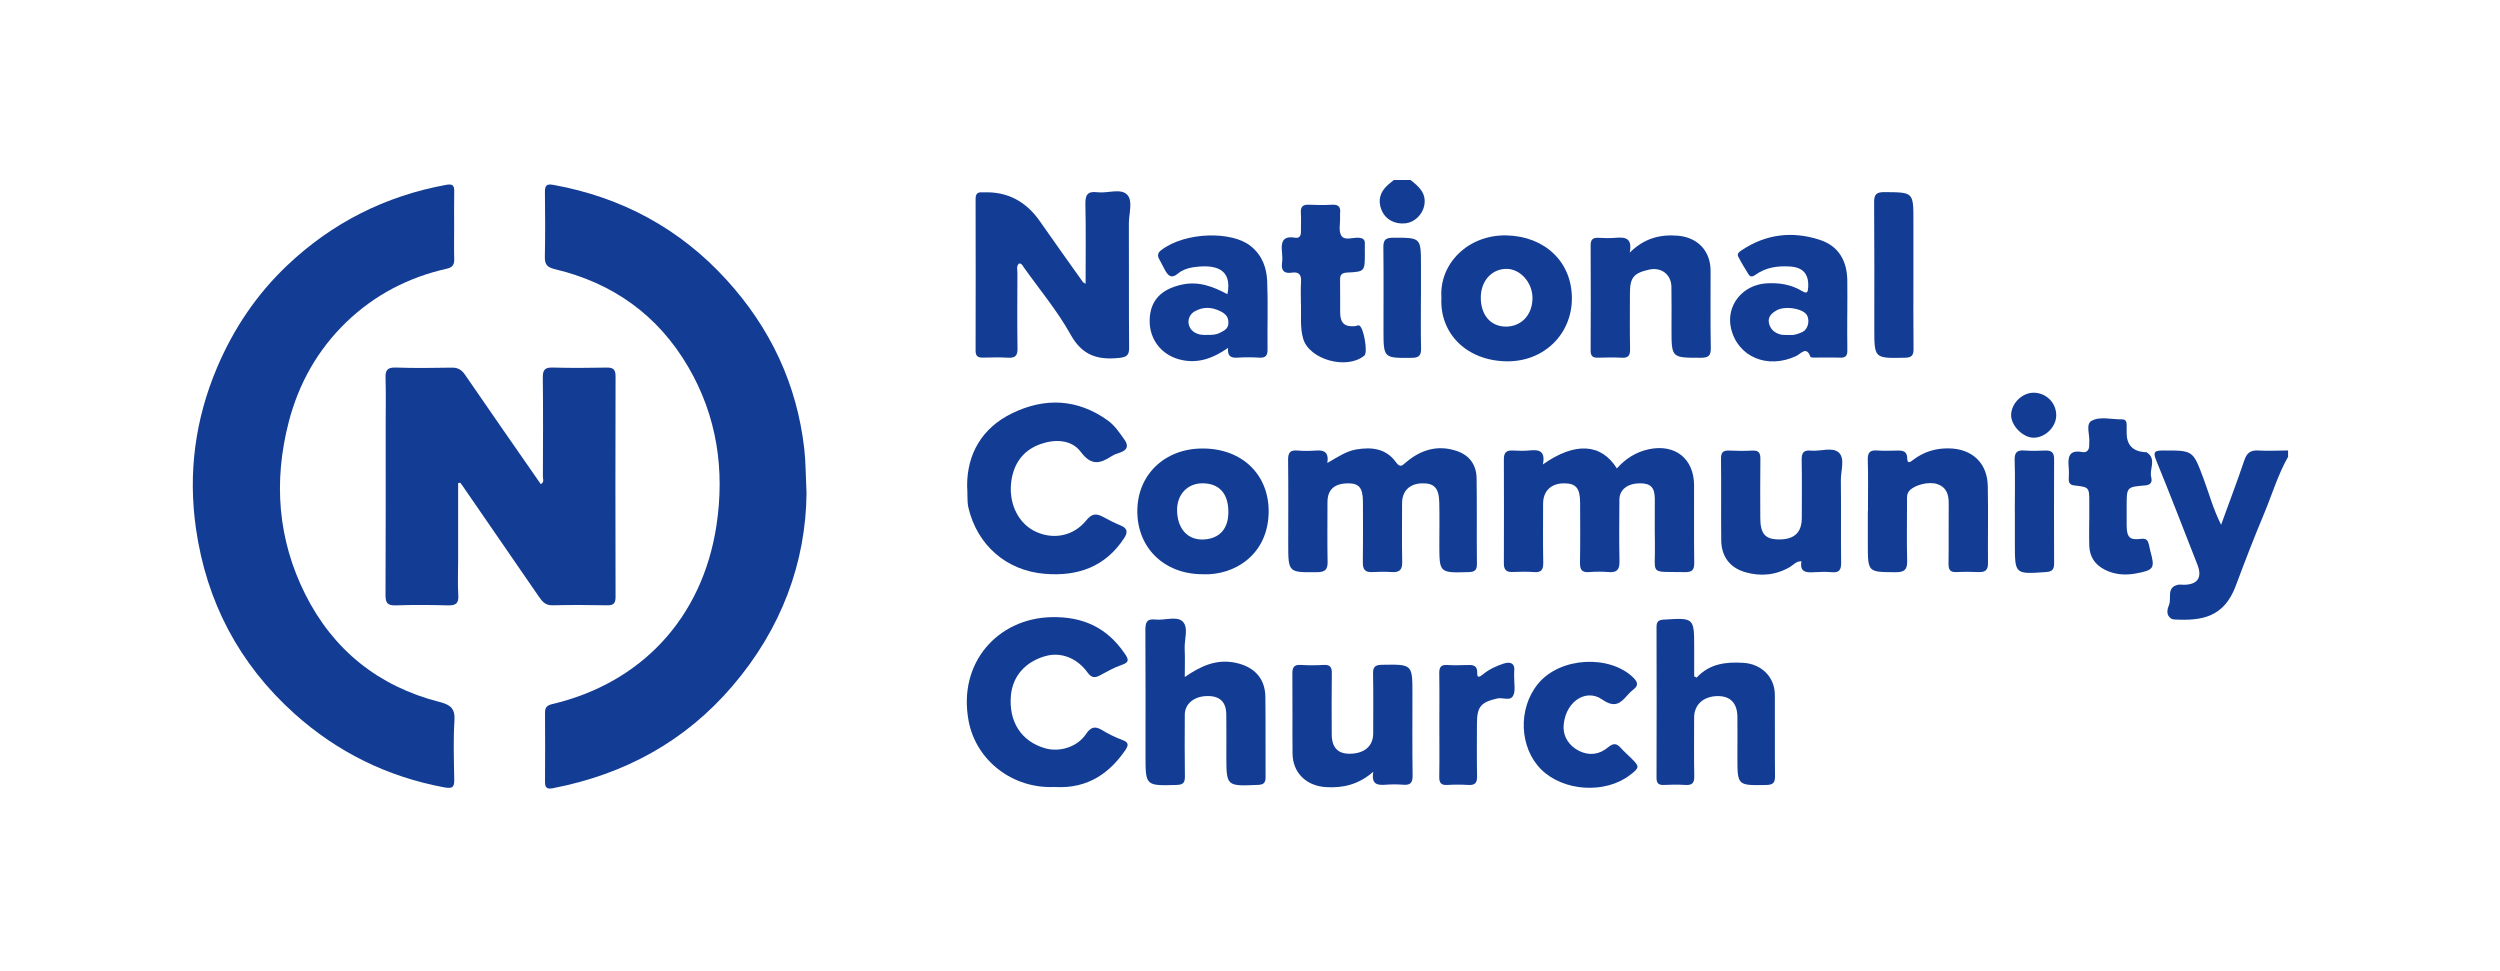 <svg width="206" height="80" viewBox="0 0 206 80" fill="none" xmlns="http://www.w3.org/2000/svg">
<g clip-path="url(#clip0_426_1313)">
<path d="M188.548 37.623C187.69 39.124 187.21 40.785 186.545 42.365C185.723 44.319 184.965 46.3 184.222 48.285C183.24 50.901 181.379 51.16 179.18 51.046C179.098 51.043 179.002 51.029 178.934 50.989C178.443 50.694 178.586 50.189 178.725 49.851C178.956 49.292 178.493 48.403 179.461 48.186C179.621 48.15 179.799 48.186 179.97 48.186C181.101 48.164 181.482 47.581 181.059 46.51C179.934 43.642 178.831 40.764 177.664 37.914C177.365 37.181 177.607 37.124 178.241 37.121C180.724 37.114 180.696 37.107 181.567 39.43C182.03 40.664 182.364 41.949 183.019 43.24C183.681 41.412 184.335 39.7 184.919 37.964C185.122 37.356 185.406 37.082 186.068 37.121C186.89 37.171 187.715 37.121 188.537 37.117V37.626L188.548 37.623Z" fill="#133D94"/>
<path d="M116.222 14.83C116.905 15.357 117.545 15.915 117.364 16.908C117.221 17.687 116.56 18.313 115.834 18.399C114.93 18.505 114.162 18.085 113.841 17.31C113.514 16.517 113.703 15.805 114.404 15.197C114.549 15.069 114.706 14.951 114.855 14.83H116.222Z" fill="#133D94"/>
<path d="M66.46 40.578C66.413 46.356 64.389 51.821 60.34 56.546C56.426 61.111 51.449 63.804 45.571 64.946C45.062 65.046 44.906 64.911 44.909 64.412C44.924 62.516 44.92 60.616 44.909 58.716C44.909 58.314 45.052 58.126 45.471 58.026C52.847 56.293 57.867 50.917 59.031 43.332C59.735 38.735 59.084 34.295 56.707 30.228C54.227 25.98 50.51 23.319 45.721 22.18C45.105 22.035 44.881 21.807 44.895 21.166C44.934 19.384 44.92 17.598 44.902 15.812C44.899 15.285 45.038 15.132 45.603 15.235C51.239 16.256 56.035 18.85 59.87 23.063C63.467 27.012 65.673 31.651 66.275 37.01C66.392 38.056 66.385 39.095 66.456 40.575L66.46 40.578Z" fill="#133D94"/>
<path d="M37.422 18.651C37.422 19.558 37.404 20.465 37.429 21.373C37.443 21.828 37.255 22.042 36.828 22.138C33.654 22.849 30.851 24.308 28.524 26.557C26.175 28.826 24.614 31.602 23.792 34.768C22.525 39.66 22.888 44.446 25.151 48.964C27.453 53.557 31.185 56.553 36.198 57.837C37.12 58.072 37.514 58.371 37.447 59.385C37.347 60.965 37.401 62.559 37.429 64.146C37.44 64.768 37.397 65.028 36.604 64.879C31.911 64.003 27.805 61.983 24.258 58.802C19.693 54.7 17.01 49.576 16.146 43.549C15.491 38.988 16.078 34.541 17.893 30.271C19.252 27.072 21.159 24.24 23.674 21.86C27.364 18.366 31.736 16.15 36.76 15.232C37.258 15.139 37.44 15.25 37.429 15.758C37.408 16.723 37.422 17.687 37.422 18.651Z" fill="#133D94"/>
<path d="M37.75 39.814C37.75 41.927 37.75 44.044 37.75 46.158C37.75 47.122 37.704 48.09 37.764 49.047C37.81 49.762 37.519 49.901 36.882 49.883C35.462 49.843 34.039 49.833 32.62 49.883C31.929 49.908 31.762 49.676 31.766 49.018C31.791 44.343 31.78 39.664 31.78 34.989C31.78 33.716 31.808 32.438 31.769 31.165C31.748 30.521 31.901 30.261 32.612 30.286C34.146 30.339 35.683 30.321 37.216 30.293C37.732 30.282 38.038 30.467 38.326 30.891C40.39 33.901 42.478 36.893 44.563 39.896C44.869 39.718 44.734 39.465 44.734 39.273C44.745 36.551 44.759 33.83 44.727 31.111C44.72 30.485 44.891 30.268 45.538 30.286C47.015 30.328 48.495 30.318 49.971 30.289C50.509 30.279 50.722 30.417 50.722 30.997C50.704 37.064 50.708 43.126 50.722 49.192C50.722 49.712 50.559 49.886 50.039 49.876C48.534 49.847 47.026 49.843 45.52 49.876C44.93 49.89 44.67 49.548 44.386 49.139C42.304 46.104 40.212 43.076 38.124 40.045C38.06 39.953 37.992 39.867 37.928 39.778L37.75 39.81V39.814Z" fill="#133D94"/>
<path d="M83.964 21.712C83.726 21.939 83.84 22.238 83.836 22.505C83.826 24.572 83.811 26.643 83.843 28.71C83.854 29.311 83.651 29.51 83.061 29.475C82.381 29.432 81.698 29.453 81.015 29.468C80.606 29.478 80.389 29.372 80.389 28.902C80.399 24.736 80.399 20.569 80.389 16.403C80.389 16.012 80.517 15.812 80.93 15.848C80.986 15.852 81.043 15.848 81.1 15.848C83.019 15.789 84.554 16.592 85.704 18.257C86.868 19.929 88.056 21.587 89.237 23.248C89.266 23.288 89.323 23.302 89.454 23.384C89.454 21.163 89.486 18.997 89.436 16.834C89.419 16.072 89.604 15.738 90.415 15.841C91.251 15.948 92.329 15.489 92.873 16.037C93.375 16.542 93.016 17.602 93.019 18.417C93.037 21.818 93.008 25.22 93.04 28.617C93.048 29.283 92.852 29.428 92.187 29.496C90.433 29.671 89.173 29.286 88.223 27.578C87.131 25.611 85.654 23.857 84.345 22.007C84.249 21.872 84.192 21.697 83.961 21.712H83.964Z" fill="#133D94"/>
<path d="M127.124 38.277C129.771 36.398 131.941 36.53 133.229 38.597C133.948 37.793 134.802 37.245 135.862 37.018C138.018 36.559 139.583 37.783 139.591 39.985C139.598 42.112 139.576 44.237 139.605 46.364C139.612 46.948 139.448 47.154 138.84 47.143C135.816 47.087 136.42 47.453 136.364 44.763C136.339 43.546 136.364 42.326 136.356 41.106C136.349 40.177 136.022 39.832 135.168 39.825C134.136 39.818 133.446 40.33 133.439 41.152C133.425 42.853 133.41 44.553 133.446 46.254C133.46 46.916 133.247 47.193 132.567 47.14C132.03 47.097 131.486 47.094 130.948 47.14C130.322 47.193 130.183 46.919 130.191 46.35C130.223 44.706 130.205 43.062 130.201 41.419C130.198 40.209 129.849 39.814 128.839 39.828C127.793 39.843 127.152 40.472 127.152 41.504C127.152 43.119 127.131 44.735 127.163 46.35C127.173 46.919 127.031 47.19 126.409 47.14C125.814 47.094 125.213 47.111 124.619 47.133C124.103 47.151 123.914 46.926 123.918 46.421C123.929 43.557 123.929 40.697 123.918 37.832C123.918 37.327 124.103 37.099 124.619 37.121C125.103 37.142 125.59 37.167 126.067 37.114C126.868 37.025 127.355 37.21 127.131 38.274L127.124 38.277Z" fill="#133D94"/>
<path d="M109.373 38.149C110.248 37.651 110.921 37.177 111.753 37.035C113.038 36.815 114.215 36.96 115.026 38.085C115.379 38.572 115.542 38.359 115.859 38.092C117.083 37.056 118.471 36.63 120.043 37.163C121.103 37.523 121.655 38.319 121.673 39.412C121.708 41.76 121.673 44.112 121.698 46.464C121.705 46.99 121.509 47.129 121.004 47.143C118.602 47.207 118.602 47.221 118.602 44.859C118.602 43.699 118.624 42.536 118.595 41.376C118.567 40.209 118.165 39.796 117.161 39.828C116.14 39.86 115.535 40.461 115.532 41.461C115.528 43.076 115.51 44.688 115.542 46.303C115.557 46.933 115.332 47.179 114.703 47.139C114.165 47.104 113.621 47.108 113.084 47.139C112.486 47.175 112.287 46.922 112.298 46.339C112.322 44.67 112.312 42.998 112.305 41.326C112.301 40.194 111.977 39.817 111.056 39.828C109.942 39.842 109.384 40.358 109.384 41.379C109.384 43.023 109.362 44.663 109.394 46.307C109.405 46.937 109.181 47.139 108.551 47.147C106.15 47.175 106.15 47.193 106.15 44.777C106.15 42.482 106.167 40.191 106.139 37.896C106.132 37.306 106.306 37.071 106.911 37.124C107.42 37.167 107.936 37.163 108.444 37.124C109.106 37.074 109.512 37.256 109.373 38.152V38.149Z" fill="#133D94"/>
<path d="M79.691 40.024C79.688 37.43 80.89 35.271 83.406 34.05C86.085 32.748 88.782 32.848 91.283 34.648C91.867 35.068 92.258 35.669 92.667 36.245C93.012 36.733 92.888 37.081 92.322 37.281C92.08 37.366 91.827 37.437 91.618 37.576C90.657 38.206 89.927 38.405 89.052 37.231C88.298 36.221 86.95 36.167 85.751 36.587C84.267 37.106 83.484 38.259 83.317 39.782C83.118 41.596 83.979 43.201 85.38 43.827C86.853 44.489 88.476 44.162 89.518 42.867C89.963 42.315 90.337 42.29 90.881 42.586C91.354 42.842 91.835 43.091 92.333 43.294C92.916 43.532 92.945 43.863 92.628 44.347C91.073 46.72 88.785 47.51 86.085 47.282C82.904 47.019 80.517 44.898 79.798 41.835C79.674 41.301 79.745 40.764 79.691 40.013V40.024Z" fill="#133D94"/>
<path d="M86.924 64.847C83.47 65.018 80.435 62.691 79.816 59.417C78.901 54.593 82.242 50.96 86.611 50.854C89.24 50.79 91.229 51.718 92.688 53.871C92.973 54.294 93.104 54.561 92.45 54.782C91.809 54.995 91.212 55.344 90.61 55.664C90.187 55.888 89.92 55.835 89.621 55.422C88.742 54.205 87.408 53.707 86.152 54.059C84.498 54.522 83.452 55.703 83.302 57.283C83.1 59.45 84.138 61.079 86.095 61.652C87.316 62.011 88.778 61.545 89.483 60.492C89.853 59.937 90.194 59.788 90.792 60.15C91.322 60.474 91.891 60.755 92.475 60.969C93.012 61.164 93.012 61.396 92.724 61.816C91.489 63.616 89.703 65.014 86.924 64.85V64.847Z" fill="#133D94"/>
<path d="M97.62 55.789C98.979 54.86 100.242 54.287 101.801 54.611C103.316 54.928 104.241 55.863 104.266 57.4C104.298 59.61 104.266 61.823 104.284 64.032C104.288 64.505 104.128 64.658 103.647 64.676C101.05 64.787 101.054 64.801 101.05 62.25C101.05 61.115 101.064 59.983 101.046 58.848C101.029 57.834 100.506 57.343 99.495 57.354C98.406 57.361 97.631 57.987 97.627 58.888C97.62 60.588 97.61 62.289 97.635 63.989C97.642 64.502 97.481 64.665 96.955 64.68C94.39 64.751 94.39 64.769 94.39 62.221C94.39 58.791 94.4 55.362 94.379 51.935C94.375 51.32 94.468 50.964 95.201 51.049C95.959 51.135 96.937 50.747 97.432 51.195C97.976 51.697 97.574 52.697 97.617 53.476C97.656 54.205 97.624 54.938 97.624 55.789H97.62Z" fill="#133D94"/>
<path d="M139.811 55.828C140.874 54.679 142.223 54.529 143.66 54.618C145.13 54.707 146.233 55.771 146.247 57.23C146.265 59.468 146.236 61.706 146.261 63.943C146.268 64.488 146.112 64.673 145.542 64.683C143.162 64.726 143.162 64.744 143.162 62.382C143.162 61.275 143.173 60.172 143.162 59.066C143.148 57.927 142.571 57.34 141.511 57.358C140.355 57.379 139.601 58.069 139.597 59.115C139.597 60.731 139.576 62.346 139.608 63.961C139.618 64.523 139.426 64.716 138.875 64.68C138.281 64.641 137.683 64.651 137.085 64.68C136.633 64.698 136.495 64.506 136.498 64.075C136.509 59.937 136.509 55.803 136.498 51.665C136.498 51.238 136.64 51.085 137.085 51.057C139.601 50.9 139.601 50.889 139.601 53.394C139.601 54.173 139.601 54.956 139.601 55.735L139.814 55.835L139.811 55.828Z" fill="#133D94"/>
<path d="M99.098 47.317C95.942 47.317 93.711 45.157 93.715 42.115C93.715 39.109 95.988 36.931 99.148 36.956C102.442 36.981 104.563 39.187 104.538 42.176C104.506 45.666 101.766 47.434 99.102 47.32L99.098 47.317ZM101.218 42.19C101.218 40.664 100.461 39.824 99.08 39.824C97.86 39.824 96.96 40.738 96.992 42.09C97.024 43.588 97.881 44.513 99.169 44.453C100.461 44.392 101.218 43.606 101.218 42.19Z" fill="#133D94"/>
<path d="M118.773 24.518C118.58 21.746 120.971 19.305 124.184 19.398C127.294 19.483 129.524 21.579 129.524 24.582C129.524 27.531 127.226 29.801 124.177 29.773C120.84 29.741 118.605 27.46 118.773 24.518ZM124.095 26.912C125.394 26.905 126.297 25.909 126.276 24.504C126.255 23.262 125.262 22.163 124.156 22.155C122.917 22.148 122.017 23.148 122.017 24.525C122.017 25.97 122.843 26.916 124.099 26.912H124.095Z" fill="#133D94"/>
<path d="M148.436 46.246C147.998 46.242 147.781 46.548 147.5 46.716C146.329 47.399 145.088 47.516 143.814 47.15C142.533 46.78 141.839 45.847 141.829 44.506C141.807 42.268 141.836 40.03 141.811 37.792C141.804 37.255 142.01 37.102 142.512 37.127C143.134 37.159 143.764 37.163 144.387 37.127C144.927 37.095 145.063 37.33 145.056 37.828C145.034 39.443 145.045 41.059 145.048 42.67C145.048 43.997 145.458 44.456 146.628 44.449C147.87 44.442 148.468 43.866 148.468 42.67C148.468 41.084 148.489 39.497 148.457 37.913C148.446 37.344 148.589 37.067 149.211 37.131C149.997 37.209 150.997 36.807 151.517 37.291C152.05 37.785 151.677 38.792 151.687 39.571C151.716 41.838 151.68 44.104 151.709 46.37C151.716 46.95 151.559 47.203 150.947 47.15C150.467 47.107 149.98 47.118 149.499 47.15C148.848 47.189 148.279 47.164 148.439 46.257L148.436 46.246Z" fill="#133D94"/>
<path d="M101.137 24.248C101.585 22.067 100.045 21.757 98.266 22.031C97.856 22.095 97.408 22.255 97.099 22.515C96.476 23.042 96.22 22.665 95.953 22.181C95.803 21.907 95.675 21.622 95.519 21.352C95.344 21.049 95.419 20.814 95.679 20.615C97.654 19.096 101.51 19.018 103.069 20.284C104.022 21.06 104.371 22.07 104.417 23.177C104.492 25.045 104.424 26.916 104.446 28.784C104.453 29.296 104.289 29.503 103.763 29.471C103.168 29.435 102.567 29.428 101.973 29.471C101.407 29.517 101.126 29.318 101.194 28.667C99.916 29.549 98.632 30.019 97.141 29.606C95.64 29.19 94.679 27.898 94.733 26.319C94.786 24.749 95.69 23.835 97.341 23.462C98.753 23.141 99.948 23.607 101.137 24.241V24.248ZM99.504 27.592C99.845 27.599 100.183 27.596 100.5 27.432C100.852 27.247 101.212 27.119 101.222 26.603C101.229 26.087 100.955 25.838 100.546 25.639C99.835 25.29 99.13 25.262 98.436 25.66C97.792 26.03 97.76 26.916 98.369 27.347C98.714 27.589 99.105 27.617 99.507 27.596L99.504 27.592Z" fill="#133D94"/>
<path d="M153.92 42.126C153.92 40.71 153.948 39.294 153.905 37.878C153.888 37.27 154.105 37.074 154.688 37.12C155.225 37.16 155.766 37.138 156.307 37.127C156.777 37.117 157.147 37.152 157.157 37.779C157.164 38.273 157.435 38.053 157.648 37.889C158.513 37.231 159.488 36.928 160.58 36.946C162.494 36.974 163.754 38.134 163.793 40.045C163.839 42.169 163.793 44.293 163.81 46.417C163.818 46.993 163.558 47.161 163.031 47.139C162.437 47.114 161.836 47.107 161.242 47.139C160.719 47.171 160.551 46.972 160.559 46.456C160.583 44.812 160.555 43.172 160.573 41.529C160.583 40.785 160.42 40.169 159.648 39.895C158.961 39.65 157.783 39.945 157.342 40.426C157.097 40.693 157.139 40.998 157.139 41.308C157.139 42.952 157.107 44.592 157.15 46.236C157.168 46.958 156.897 47.154 156.207 47.15C153.912 47.139 153.909 47.164 153.909 44.852C153.909 43.944 153.909 43.041 153.909 42.133L153.92 42.126Z" fill="#133D94"/>
<path d="M152.215 25.814C152.215 26.835 152.201 27.852 152.222 28.873C152.229 29.308 152.076 29.489 151.631 29.471C150.952 29.446 150.269 29.471 149.585 29.464C149.447 29.464 149.205 29.471 149.183 29.411C148.853 28.479 148.401 29.147 148.02 29.329C145.643 30.453 143.171 29.407 142.633 27.041C142.21 25.17 143.587 23.451 145.597 23.345C146.608 23.291 147.586 23.441 148.461 23.967C148.909 24.238 148.97 24.092 148.995 23.665C149.055 22.579 148.571 22.028 147.493 21.96C146.476 21.896 145.508 22.028 144.658 22.64C144.441 22.797 144.238 22.861 144.081 22.608C143.783 22.128 143.484 21.647 143.231 21.142C143.103 20.89 143.331 20.74 143.53 20.608C145.529 19.278 147.7 19.029 149.945 19.762C151.503 20.267 152.193 21.491 152.218 23.095C152.233 24.003 152.218 24.91 152.218 25.814H152.215ZM147.493 27.607C147.753 27.635 148.166 27.536 148.547 27.34C149.059 27.073 149.173 26.191 148.764 25.814C148.287 25.372 147.027 25.223 146.426 25.554C146.013 25.782 145.65 26.088 145.761 26.618C145.864 27.123 146.23 27.44 146.728 27.568C146.917 27.614 147.123 27.593 147.497 27.607H147.493Z" fill="#133D94"/>
<path d="M113.158 63.595C111.934 64.655 110.66 64.947 109.241 64.858C107.647 64.755 106.519 63.688 106.505 62.087C106.483 59.906 106.512 57.724 106.491 55.54C106.483 55.013 106.601 54.75 107.191 54.789C107.814 54.832 108.444 54.828 109.066 54.789C109.6 54.757 109.75 54.974 109.742 55.48C109.718 57.152 109.728 58.824 109.735 60.493C109.739 61.599 110.233 62.122 111.24 62.108C112.432 62.094 113.147 61.474 113.151 60.446C113.151 58.803 113.172 57.159 113.14 55.515C113.13 54.967 113.293 54.789 113.859 54.779C116.385 54.736 116.385 54.718 116.385 57.191C116.385 59.429 116.367 61.667 116.399 63.905C116.406 64.509 116.207 64.712 115.617 64.662C115.136 64.623 114.649 64.627 114.168 64.662C113.503 64.712 112.973 64.645 113.162 63.584L113.158 63.595Z" fill="#133D94"/>
<path d="M134.285 20.818C135.477 19.64 136.772 19.305 138.22 19.419C139.871 19.547 140.945 20.654 140.952 22.301C140.959 24.425 140.931 26.553 140.97 28.677C140.981 29.328 140.764 29.481 140.141 29.481C137.732 29.481 137.732 29.499 137.732 27.115C137.732 25.952 137.747 24.792 137.725 23.628C137.704 22.604 136.878 21.988 135.875 22.219C134.598 22.511 134.306 22.878 134.306 24.194C134.306 25.724 134.288 27.254 134.317 28.787C134.324 29.296 134.171 29.506 133.637 29.477C132.986 29.442 132.328 29.453 131.677 29.474C131.25 29.488 131.065 29.342 131.068 28.89C131.083 25.998 131.083 23.109 131.068 20.216C131.068 19.718 131.268 19.569 131.727 19.597C132.178 19.622 132.637 19.633 133.089 19.597C133.868 19.53 134.534 19.562 134.288 20.821L134.285 20.818Z" fill="#133D94"/>
<path d="M128.844 60.047C128.862 60.68 129.243 61.434 130.111 61.872C130.958 62.295 131.801 62.171 132.498 61.584C132.936 61.217 133.206 61.235 133.555 61.63C133.818 61.925 134.121 62.189 134.402 62.466C135.12 63.174 135.117 63.245 134.295 63.875C132.246 65.437 128.823 65.206 127.005 63.413C125.19 61.623 125.052 58.385 126.742 56.336C128.577 54.112 132.637 53.952 134.569 55.82C134.96 56.201 135.039 56.489 134.569 56.834C134.412 56.952 134.27 57.097 134.138 57.247C133.534 57.937 133.078 58.375 132.014 57.635C130.613 56.66 128.83 57.93 128.834 60.047H128.844Z" fill="#133D94"/>
<path d="M107.195 25.038C107.195 24.444 107.166 23.846 107.206 23.252C107.241 22.686 107.081 22.373 106.455 22.466C105.825 22.562 105.555 22.316 105.64 21.669C105.676 21.391 105.672 21.1 105.64 20.819C105.548 20.011 105.647 19.402 106.711 19.587C107.081 19.651 107.206 19.413 107.198 19.072C107.188 18.563 107.227 18.05 107.191 17.542C107.156 17.008 107.376 16.841 107.885 16.869C108.508 16.901 109.137 16.905 109.76 16.869C110.301 16.837 110.482 17.065 110.425 17.567C110.411 17.677 110.422 17.794 110.425 17.908C110.44 18.417 110.287 19.025 110.518 19.406C110.792 19.861 111.461 19.552 111.955 19.591C112.308 19.619 112.482 19.733 112.464 20.1C112.453 20.356 112.464 20.609 112.464 20.865C112.464 22.366 112.464 22.384 111.012 22.459C110.571 22.48 110.411 22.63 110.422 23.064C110.443 23.971 110.418 24.878 110.429 25.785C110.443 26.632 110.817 26.956 111.66 26.874C111.77 26.863 111.895 26.785 111.987 26.814C112.364 26.927 112.727 29.041 112.429 29.293C111.005 30.496 107.892 29.646 107.383 27.913C107.106 26.97 107.234 26.002 107.202 25.042L107.195 25.038Z" fill="#133D94"/>
<path d="M172.156 42.771C172.156 42.319 172.156 41.863 172.156 41.411C172.156 40.156 172.156 40.138 170.939 40.003C170.562 39.96 170.455 39.793 170.466 39.458C170.476 39.145 170.491 38.832 170.462 38.523C170.384 37.697 170.452 37.039 171.579 37.249C171.957 37.32 172.156 37.078 172.152 36.69C172.152 36.633 172.149 36.576 172.152 36.519C172.234 35.886 171.825 34.965 172.344 34.676C173.049 34.285 174.006 34.57 174.856 34.555C175.155 34.552 175.237 34.744 175.237 35C175.237 35.228 175.237 35.452 175.237 35.68C175.237 36.65 175.729 37.176 176.713 37.259C176.77 37.263 176.842 37.242 176.881 37.27C177.742 37.815 177.083 38.651 177.261 39.33C177.354 39.679 177.261 39.96 176.76 39.999C175.237 40.12 175.237 40.145 175.237 41.689C175.237 42.226 175.233 42.767 175.237 43.304C175.248 44.258 175.475 44.525 176.393 44.404C176.874 44.34 176.984 44.528 177.073 44.88C177.116 45.044 177.137 45.215 177.18 45.379C177.582 46.823 177.503 46.976 175.995 47.254C175.116 47.417 174.244 47.357 173.422 46.937C172.615 46.524 172.188 45.87 172.156 44.977C172.131 44.24 172.152 43.504 172.152 42.767H172.145L172.156 42.771Z" fill="#133D94"/>
<path d="M157.666 22.711C157.666 24.721 157.651 26.732 157.676 28.738C157.683 29.283 157.527 29.468 156.958 29.478C154.442 29.528 154.442 29.546 154.442 27.059C154.442 23.604 154.456 20.153 154.428 16.698C154.421 16.044 154.588 15.823 155.278 15.83C157.666 15.848 157.666 15.823 157.666 18.207C157.666 19.708 157.666 21.206 157.666 22.708V22.711Z" fill="#133D94"/>
<path d="M118.601 59.738C118.601 58.322 118.619 56.906 118.594 55.49C118.587 54.988 118.726 54.757 119.263 54.796C119.772 54.832 120.284 54.814 120.797 54.8C121.305 54.785 121.757 54.75 121.725 55.504C121.707 55.928 121.992 55.732 122.17 55.586C122.682 55.163 123.273 54.882 123.892 54.682C124.433 54.504 124.86 54.618 124.771 55.348C124.749 55.515 124.771 55.686 124.771 55.856C124.76 56.337 124.885 56.878 124.703 57.283C124.468 57.817 123.839 57.45 123.394 57.55C122.024 57.859 121.7 58.23 121.7 59.628C121.7 61.072 121.679 62.517 121.711 63.961C121.725 64.527 121.522 64.716 120.971 64.68C120.405 64.644 119.832 64.644 119.267 64.68C118.733 64.716 118.584 64.495 118.594 63.99C118.619 62.574 118.601 61.158 118.601 59.742V59.738Z" fill="#133D94"/>
<path d="M166.021 42.162C166.021 40.75 166.053 39.334 166.007 37.921C165.986 37.267 166.217 37.071 166.84 37.121C167.402 37.167 167.975 37.146 168.54 37.124C169.039 37.106 169.263 37.298 169.259 37.814C169.248 40.7 169.248 43.582 169.259 46.467C169.259 46.93 169.071 47.104 168.604 47.136C166.025 47.321 166.025 47.332 166.025 44.788C166.025 43.913 166.025 43.034 166.025 42.159L166.021 42.162Z" fill="#133D94"/>
<path d="M117.084 24.511C117.084 25.899 117.063 27.29 117.095 28.677C117.105 29.232 116.988 29.478 116.355 29.485C113.999 29.51 113.999 29.531 113.999 27.155C113.999 24.917 114.017 22.679 113.989 20.437C113.981 19.843 114.092 19.587 114.775 19.587C117.088 19.587 117.088 19.558 117.088 21.878C117.088 22.757 117.088 23.636 117.088 24.515L117.084 24.511Z" fill="#133D94"/>
<path d="M169.434 34.228C169.427 35.185 168.527 36.071 167.562 36.067C166.676 36.064 165.68 35.039 165.716 34.167C165.755 33.192 166.662 32.331 167.619 32.36C168.637 32.388 169.441 33.217 169.434 34.228Z" fill="#133D94"/>
</g>
<defs>
<clipPath id="clip0_426_1313">
<rect width="172.661" height="50.145" fill="white" transform="translate(15.887 14.83)"/>
</clipPath>
</defs>
</svg>
